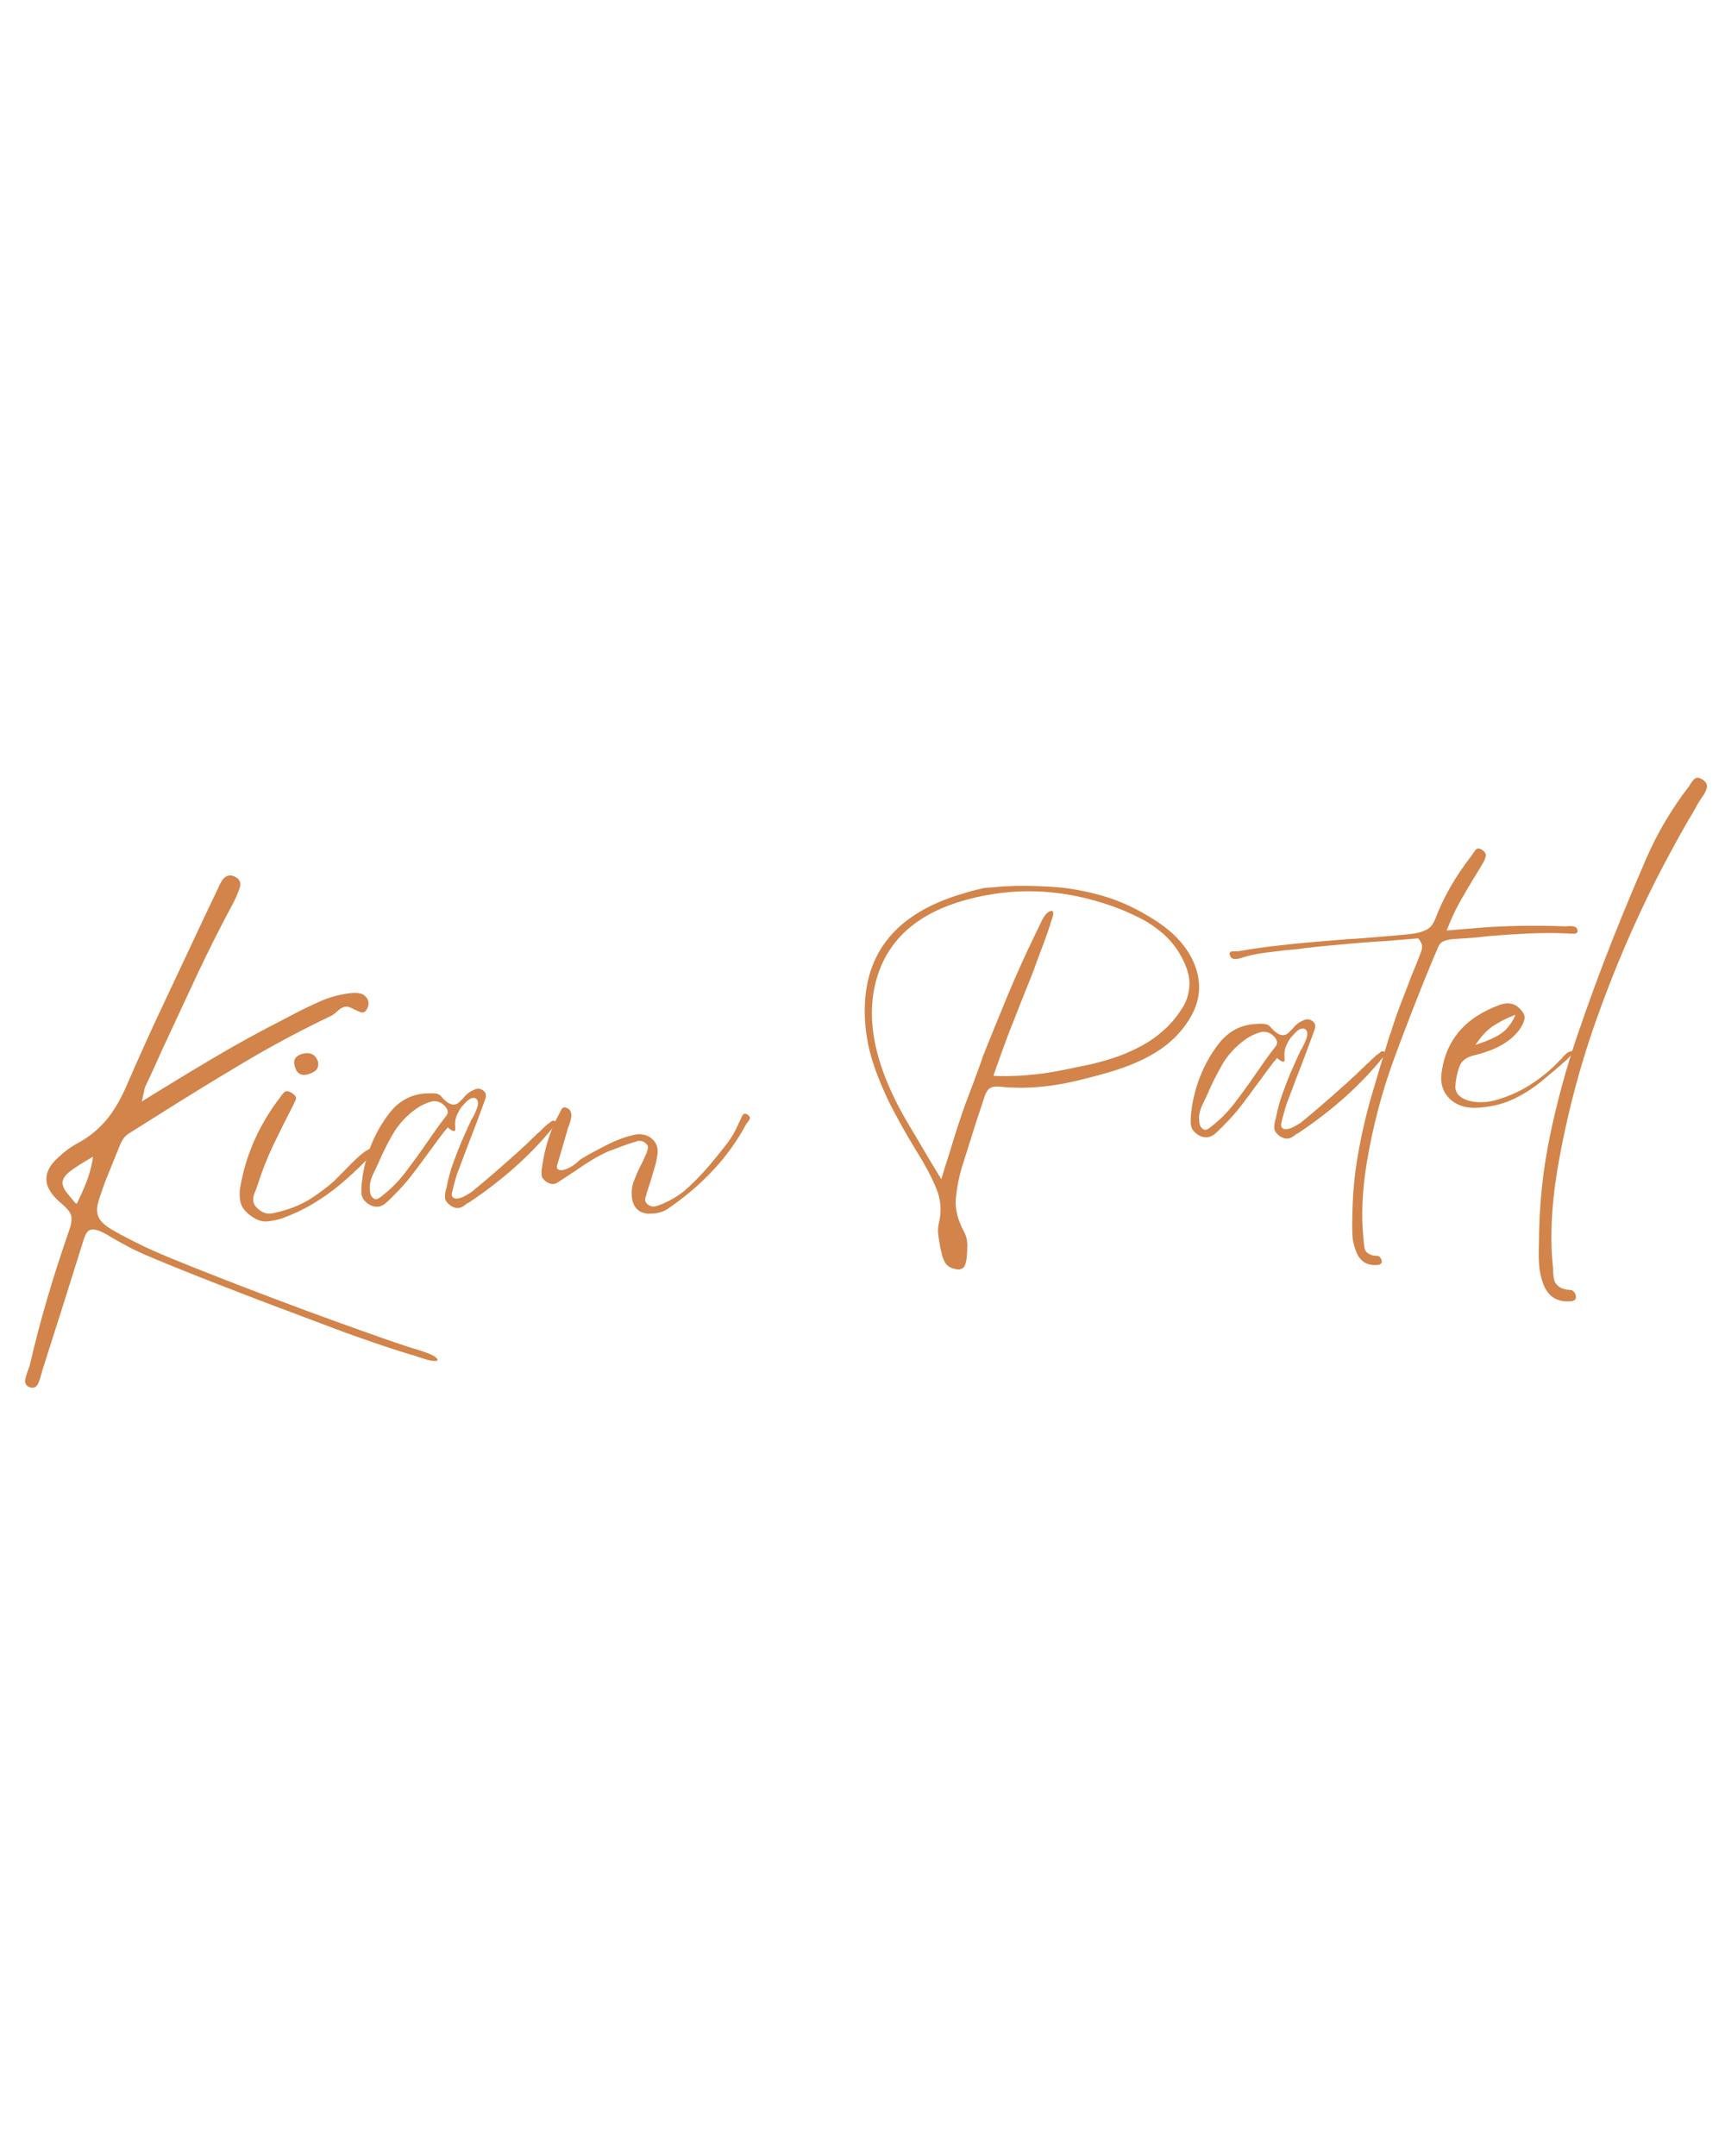 <?xml version="1.0" encoding="UTF-8" standalone="no"?>
<svg xmlns="http://www.w3.org/2000/svg" xmlns:xlink="http://www.w3.org/1999/xlink" width="1080" zoomAndPan="magnify" viewBox="0 0 810 1012.5" height="1350" preserveAspectRatio="xMidYMid meet" version="1.0"><defs><g/><clipPath id="28f21a0a35"><path d="M 0.199 404 L 206 404 L 206 656 L 0.199 656 Z M 0.199 404 " clip-rule="nonzero"/></clipPath><clipPath id="56666a9a8a"><path d="M 704 364 L 809.801 364 L 809.801 613 L 704 613 Z M 704 364 " clip-rule="nonzero"/></clipPath></defs><g clip-path="url(#28f21a0a35)"><g fill="#d2844a" fill-opacity="1"><g transform="translate(-2.02, 581.532)"><g><path d="M 17.484 70.156 C 16.93 70.207 16.297 70.094 15.578 69.812 C 14.992 69.52 14.566 69.156 14.297 68.719 C 13.773 67.969 13.664 67.008 13.969 65.844 C 14.27 64.676 14.602 63.566 14.969 62.516 C 15.156 62.035 15.316 61.594 15.453 61.188 C 15.598 60.781 15.766 60.336 15.953 59.859 C 20.523 39.766 26.77 18.391 34.688 -4.266 C 35.414 -6.379 35.707 -8.285 35.562 -9.984 C 35.426 -11.691 33.953 -13.734 31.141 -16.109 C 26.973 -19.523 24.582 -22.859 23.969 -26.109 C 23.32 -29.691 24.625 -33.164 27.875 -36.531 C 31.457 -40.125 35.051 -42.867 38.656 -44.766 C 43.664 -47.461 47.988 -50.93 51.625 -55.172 C 55.258 -59.41 58.555 -64.957 61.516 -71.812 C 66.484 -83.281 71.625 -94.707 76.938 -106.094 C 82.258 -117.477 87.535 -128.695 92.766 -139.75 C 94.691 -143.895 96.625 -148.016 98.562 -152.109 C 100.5 -156.203 102.441 -160.266 104.391 -164.297 C 104.766 -165.242 105.195 -166.16 105.688 -167.047 C 106.188 -167.941 106.75 -168.703 107.375 -169.328 C 108.125 -169.973 108.953 -170.332 109.859 -170.406 C 110.879 -170.488 111.992 -170.117 113.203 -169.297 C 114.766 -168.18 115.227 -166.629 114.594 -164.641 C 113.688 -161.941 112.586 -159.398 111.297 -157.016 C 105.391 -146.035 99.754 -134.82 94.391 -123.375 C 89.023 -111.926 83.734 -100.57 78.516 -89.312 C 77.172 -86.352 75.82 -83.359 74.469 -80.328 C 73.125 -77.305 71.727 -74.316 70.281 -71.359 C 70.082 -71.004 69.863 -70.188 69.625 -68.906 C 69.531 -68.551 69.344 -67.68 69.062 -66.297 C 68.789 -64.91 68.656 -64.219 68.656 -64.219 L 70.109 -65.188 C 81.148 -72.039 91.992 -78.617 102.641 -84.922 C 113.285 -91.223 124.129 -97.176 135.172 -102.781 C 135.941 -103.188 136.703 -103.586 137.453 -103.984 C 138.211 -104.391 138.984 -104.797 139.766 -105.203 C 143.898 -107.379 148.191 -109.445 152.641 -111.406 C 157.098 -113.375 161.93 -114.633 167.141 -115.188 C 168.941 -115.344 170.426 -115.238 171.594 -114.875 C 172.758 -114.52 173.742 -113.691 174.547 -112.391 C 175.078 -111.41 175.219 -110.395 174.969 -109.344 C 174.719 -108.289 174.273 -107.398 173.641 -106.672 C 173.223 -106.297 172.789 -106.094 172.344 -106.062 C 171.895 -106.02 171.398 -106.117 170.859 -106.359 C 170.316 -106.598 169.75 -106.859 169.156 -107.141 C 168.344 -107.535 167.516 -107.926 166.672 -108.312 C 165.836 -108.695 165.023 -108.859 164.234 -108.797 C 163.785 -108.754 163.344 -108.602 162.906 -108.344 C 162.352 -108.176 161.863 -107.906 161.438 -107.531 C 161.02 -107.156 160.594 -106.773 160.156 -106.391 C 159.832 -106.129 159.488 -105.844 159.125 -105.531 C 158.758 -105.227 158.359 -104.941 157.922 -104.672 C 143.672 -97.891 129.812 -90.488 116.344 -82.469 C 102.883 -74.457 89.719 -66.379 76.844 -58.234 L 63.047 -49.547 C 61.629 -48.734 60.539 -47.727 59.781 -46.531 C 59.031 -45.332 58.422 -44.086 57.953 -42.797 C 56.922 -40.203 55.859 -37.578 54.766 -34.922 C 53.68 -32.266 52.617 -29.641 51.578 -27.047 C 49.91 -22.578 48.727 -19.062 48.031 -16.5 C 47.332 -13.938 47.461 -11.672 48.422 -9.703 C 49.367 -7.828 51.344 -5.992 54.344 -4.203 C 57.352 -2.41 61.711 -0.098 67.422 2.734 C 70.867 4.492 75.867 6.723 82.422 9.422 C 88.973 12.117 96.457 15.109 104.875 18.391 C 113.289 21.68 122.062 25.051 131.188 28.5 C 140.312 31.957 149.281 35.281 158.094 38.469 C 166.914 41.664 174.938 44.531 182.156 47.062 C 189.375 49.594 195.258 51.523 199.812 52.859 C 203.332 54.047 205.492 54.977 206.297 55.656 C 207.098 56.332 207.508 56.781 207.531 57 C 207.438 57.352 207.109 57.551 206.547 57.594 C 205.41 57.688 203.82 57.422 201.781 56.797 C 199.738 56.172 198.066 55.625 196.766 55.156 C 196.055 54.875 195.586 54.742 195.359 54.766 C 188.234 52.629 179.738 49.812 169.875 46.312 C 167.176 45.395 163.055 43.883 157.516 41.781 C 151.984 39.688 145.598 37.285 138.359 34.578 C 131.129 31.879 123.629 29.031 115.859 26.031 C 108.086 23.031 100.633 20.117 93.5 17.297 C 86.375 14.484 80.094 11.93 74.656 9.641 C 69.227 7.359 65.316 5.582 62.922 4.312 C 59.348 2.445 55.82 0.457 52.344 -1.656 C 49.227 -3.445 46.879 -4.273 45.297 -4.141 C 44.16 -4.047 43.289 -3.516 42.688 -2.547 C 42.094 -1.586 41.578 -0.348 41.141 1.172 C 37.891 11.598 34.645 21.93 31.406 32.172 C 28.164 42.41 25.004 52.332 21.922 61.938 C 21.848 62.289 21.676 62.93 21.406 63.859 C 21.07 65.254 20.617 66.629 20.047 67.984 C 19.473 69.336 18.617 70.062 17.484 70.156 Z M 45.672 -38.344 L 44.375 -37.562 C 39.812 -34.906 36.516 -32.75 34.484 -31.094 C 32.461 -29.438 31.41 -27.754 31.328 -26.047 C 31.441 -24.68 32.008 -23.301 33.031 -21.906 C 34.062 -20.508 35.457 -18.801 37.219 -16.781 L 37.969 -16.172 L 38.406 -16.891 C 39.977 -20.098 41.375 -23.258 42.594 -26.375 C 43.812 -29.5 44.77 -32.914 45.469 -36.625 Z M 45.672 -38.344 "/></g></g></g></g><g fill="#d2844a" fill-opacity="1"><g transform="translate(117.488, 571.53)"><g><path d="M 56.812 -31.938 C 57.176 -31.738 57.395 -31.238 57.469 -30.438 C 57.531 -29.656 57.109 -28.883 56.203 -28.125 C 55.297 -27.363 54.578 -26.734 54.047 -26.234 C 52.266 -24.379 50.422 -22.57 48.516 -20.812 C 46.609 -19.062 44.695 -17.363 42.781 -15.719 C 38.75 -12.301 34.426 -9.203 29.812 -6.422 C 25.195 -3.648 20.238 -1.297 14.938 0.641 C 12.719 1.379 10.363 1.852 7.875 2.062 C 5.383 2.27 2.797 1.348 0.109 -0.703 C -2.555 -2.641 -4.129 -4.812 -4.609 -7.219 C -5.098 -9.625 -5.098 -11.992 -4.609 -14.328 C -3.223 -22.18 -0.941 -29.602 2.234 -36.594 C 5.422 -43.594 9.375 -50.141 14.094 -56.234 C 14.602 -57.066 15.25 -57.859 16.031 -58.609 C 16.82 -59.359 18.004 -59.227 19.578 -58.219 C 21.266 -57.113 21.863 -56.055 21.375 -55.047 C 20.883 -54.035 20.453 -53.113 20.078 -52.281 C 16.93 -46.207 13.898 -40.141 10.984 -34.078 C 8.078 -28.023 5.586 -21.723 3.516 -15.172 C 3.16 -14.004 2.695 -12.77 2.125 -11.469 C 1.551 -10.164 1.316 -8.863 1.422 -7.562 C 1.535 -6.258 2.266 -5.035 3.609 -3.891 C 5.816 -1.91 8.156 -1.191 10.625 -1.734 C 13.094 -2.285 15.32 -2.879 17.312 -3.516 C 21.645 -4.891 25.594 -6.75 29.156 -9.094 C 32.719 -11.445 36.094 -14.008 39.281 -16.781 C 39.707 -17.164 40.758 -18.223 42.438 -19.953 C 44.113 -21.691 45.953 -23.555 47.953 -25.547 C 49.953 -27.547 51.812 -29.188 53.531 -30.469 C 55.25 -31.75 56.344 -32.238 56.812 -31.938 Z M 26.375 -66.828 C 23.789 -66.391 22.051 -67.441 21.156 -69.984 C 20.395 -72.191 20.484 -73.816 21.422 -74.859 C 22.359 -75.91 23.789 -76.578 25.719 -76.859 C 27.062 -77.086 28.27 -76.906 29.344 -76.312 C 30.426 -75.719 31.258 -74.586 31.844 -72.922 C 32.125 -71.016 31.727 -69.617 30.656 -68.734 C 29.594 -67.848 28.164 -67.211 26.375 -66.828 Z M 26.375 -66.828 "/></g></g></g><g fill="#d2844a" fill-opacity="1"><g transform="translate(175.205, 566.699)"><g><path d="M 84.484 -40.406 C 85.066 -40.344 85.422 -40.258 85.547 -40.156 C 85.922 -39.613 85.75 -38.859 85.031 -37.891 C 74.406 -24.691 61.102 -12.75 45.125 -2.062 L 43.984 -1.453 C 43.441 -0.961 42.82 -0.516 42.125 -0.109 C 41.426 0.297 40.676 0.531 39.875 0.594 C 38.75 0.688 37.52 0.273 36.188 -0.641 C 34.602 -1.867 33.789 -3.078 33.75 -4.266 C 33.707 -5.461 33.852 -6.758 34.188 -8.156 C 34.281 -8.395 34.375 -8.629 34.469 -8.859 C 34.562 -9.098 34.602 -9.332 34.594 -9.562 C 35.301 -13.258 36.281 -16.844 37.531 -20.312 C 38.781 -23.781 40.066 -27.113 41.391 -30.312 C 41.391 -30.312 41.703 -31.016 42.328 -32.422 C 42.953 -33.836 43.625 -35.348 44.344 -36.953 C 45.062 -38.555 45.566 -39.656 45.859 -40.25 C 45.848 -40.363 46.051 -40.727 46.469 -41.344 C 47.363 -42.883 48.113 -44.477 48.719 -46.125 C 49.32 -47.781 49.41 -49.047 48.984 -49.922 C 48.711 -50.473 48.336 -50.836 47.859 -51.016 C 47.516 -51.098 47.234 -51.129 47.016 -51.109 C 45.879 -51.016 44.68 -50.285 43.422 -48.922 C 42.172 -47.566 41.547 -46.891 41.547 -46.891 C 40.828 -45.922 40.129 -44.723 39.453 -43.297 C 38.773 -41.879 38.453 -40.316 38.484 -38.609 L 38.531 -37.922 C 38.57 -37.473 38.586 -36.961 38.578 -36.391 C 38.566 -35.828 38.395 -35.531 38.062 -35.5 C 37.945 -35.488 37.68 -35.551 37.266 -35.688 C 36.848 -35.82 36.273 -36.195 35.547 -36.812 L 35 -37.297 L 34.094 -36.016 C 33.758 -35.766 33.469 -35.457 33.219 -35.094 C 32.969 -34.727 32.738 -34.422 32.531 -34.172 C 31.301 -32.578 30.145 -31.023 29.062 -29.516 C 27.988 -28.004 26.891 -26.52 25.766 -25.062 C 23.328 -21.664 20.82 -18.289 18.25 -14.938 C 15.676 -11.594 12.859 -8.426 9.797 -5.438 L 8.703 -4.312 C 7.754 -3.332 6.75 -2.395 5.688 -1.5 C 4.625 -0.613 3.414 -0.113 2.062 0 C 0.926 0.094 -0.297 -0.203 -1.609 -0.891 C -4.129 -2.391 -5.426 -4.273 -5.5 -6.547 C -5.57 -8.828 -5.422 -11.062 -5.047 -13.25 L -4.953 -14.297 C -3.141 -25.379 0.945 -35.117 7.312 -43.516 C 11.719 -49.359 17.258 -52.562 23.938 -53.125 L 24.453 -53.172 C 25.91 -53.285 27.328 -53.312 28.703 -53.25 C 30.078 -53.195 31.141 -52.75 31.891 -51.906 C 34.18 -49.133 36.234 -47.828 38.047 -47.984 C 38.941 -48.055 39.707 -48.406 40.344 -49.031 C 40.977 -49.656 41.664 -50.332 42.406 -51.062 L 42.844 -51.625 C 43.781 -52.727 44.852 -53.613 46.062 -54.281 C 46.613 -54.562 47.133 -54.805 47.625 -55.016 C 48.113 -55.234 48.586 -55.363 49.047 -55.406 C 49.836 -55.469 50.656 -55.242 51.5 -54.734 C 52.457 -54.016 52.941 -53.258 52.953 -52.469 C 52.973 -51.676 52.789 -50.805 52.406 -49.859 C 50.844 -45.516 49.266 -41.254 47.672 -37.078 C 46.078 -32.898 44.484 -28.742 42.891 -24.609 L 40.391 -17.922 C 39.816 -16.609 39.332 -15.25 38.938 -13.844 C 38.539 -12.445 38.164 -11.109 37.812 -9.828 L 37.188 -7.219 C 36.82 -6.039 36.836 -5.188 37.234 -4.656 C 37.484 -4.332 37.836 -4.078 38.297 -3.891 C 38.648 -3.805 39.051 -3.785 39.5 -3.828 C 40.633 -3.922 41.91 -4.367 43.328 -5.172 C 44.742 -5.973 45.723 -6.562 46.266 -6.938 C 49.672 -9.727 53.02 -12.547 56.312 -15.391 C 59.613 -18.242 62.801 -21.051 65.875 -23.812 C 66.938 -24.695 67.941 -25.602 68.891 -26.531 C 69.848 -27.457 70.852 -28.375 71.906 -29.281 C 72.539 -29.895 73.203 -30.539 73.891 -31.219 C 74.578 -31.906 75.285 -32.566 76.016 -33.203 C 76.336 -33.566 76.656 -33.906 76.969 -34.219 C 77.281 -34.531 77.656 -34.82 78.094 -35.094 C 78.625 -35.695 79.203 -36.281 79.828 -36.844 C 80.453 -37.406 81.086 -38.004 81.734 -38.641 L 82.375 -39.031 C 82.695 -39.289 83.047 -39.578 83.422 -39.891 C 83.797 -40.211 84.148 -40.383 84.484 -40.406 Z M 34.375 -42.703 C 35.395 -44.047 35.223 -45.516 33.859 -47.109 C 32.211 -48.898 30.375 -49.711 28.344 -49.547 C 28.113 -49.523 27.883 -49.504 27.656 -49.484 C 24.875 -48.691 22.461 -47.582 20.422 -46.156 C 15.672 -42.789 11.953 -38.773 9.266 -34.109 C 6.586 -29.441 4.301 -24.867 2.406 -20.391 C 2.207 -19.91 1.984 -19.43 1.734 -18.953 C 1.492 -18.473 1.281 -18 1.094 -17.531 C 0.5 -16.445 -0.031 -15.316 -0.5 -14.141 C -0.969 -12.961 -1.316 -11.68 -1.547 -10.297 C -1.617 -9.723 -1.594 -8.695 -1.469 -7.219 C -1.344 -5.75 -0.852 -4.711 0 -4.109 C 0.383 -3.68 0.859 -3.488 1.422 -3.531 C 1.867 -3.57 2.414 -3.789 3.062 -4.188 C 7.688 -7.645 11.711 -11.625 15.141 -16.125 C 18.578 -20.633 21.875 -25.188 25.031 -29.781 C 26.551 -31.969 28.078 -34.148 29.609 -36.328 C 31.141 -38.504 32.727 -40.629 34.375 -42.703 Z M 34.375 -42.703 "/></g></g></g><g fill="#d2844a" fill-opacity="1"><g transform="translate(259.573, 559.638)"><g><path d="M 91.156 -36.359 C 91.875 -35.953 92.312 -35.523 92.469 -35.078 C 92.613 -34.641 92.555 -34.211 92.297 -33.797 C 92.047 -33.379 91.77 -32.984 91.469 -32.609 C 91.051 -32.117 90.797 -31.754 90.703 -31.516 C 82.516 -16.254 70.227 -3.035 53.844 8.141 C 52.113 9.316 49.836 10.023 47.016 10.266 L 46.672 10.281 C 43.836 10.52 41.629 9.961 40.047 8.609 C 38.336 7.273 37.359 5.141 37.109 2.203 C 36.891 -0.398 37.203 -2.789 38.047 -4.969 C 38.891 -7.156 39.797 -9.258 40.766 -11.281 L 42.234 -14.141 C 42.516 -14.836 42.82 -15.539 43.156 -16.25 C 43.5 -16.969 43.816 -17.688 44.109 -18.406 L 44.234 -18.922 C 44.422 -19.379 44.57 -19.957 44.688 -20.656 C 44.812 -21.352 44.438 -22.066 43.562 -22.797 C 42.582 -23.617 41.473 -23.977 40.234 -23.875 C 39.773 -23.832 39.273 -23.68 38.734 -23.422 C 36.504 -22.773 34.312 -22.047 32.156 -21.234 C 30 -20.43 27.82 -19.598 25.625 -18.734 C 22.875 -17.473 20.227 -16.051 17.688 -14.469 C 15.145 -12.895 12.691 -11.266 10.328 -9.578 C 9.234 -8.922 8.176 -8.238 7.156 -7.531 C 6.133 -6.82 5.078 -6.133 3.984 -5.469 L 3.344 -5.062 C 2.906 -4.688 2.414 -4.359 1.875 -4.078 C 1.332 -3.805 0.781 -3.648 0.219 -3.609 C -0.801 -3.523 -1.91 -3.883 -3.109 -4.688 C -4.453 -5.719 -5.164 -6.711 -5.25 -7.672 C -5.332 -8.641 -5.305 -9.645 -5.172 -10.688 L -5.062 -11.359 C -3.789 -20.816 -1.023 -29.375 3.234 -37.031 L 3.531 -37.562 C 3.707 -38.031 3.945 -38.477 4.25 -38.906 C 4.562 -39.332 4.945 -39.562 5.406 -39.594 C 5.75 -39.625 6.098 -39.539 6.453 -39.344 C 7.273 -39.062 7.82 -38.656 8.094 -38.125 C 8.75 -37.039 8.891 -35.707 8.516 -34.125 C 8.141 -32.551 7.707 -31.234 7.219 -30.172 C 6.938 -29.473 6.805 -29.008 6.828 -28.781 L 2.172 -12.828 C 2.078 -12.586 1.992 -12.211 1.922 -11.703 C 1.848 -11.191 2.051 -10.781 2.531 -10.469 C 3.02 -10.164 3.602 -10.039 4.281 -10.094 C 4.969 -10.156 5.75 -10.363 6.625 -10.719 C 7.508 -11.082 8.113 -11.395 8.438 -11.656 C 8.977 -11.926 9.457 -12.219 9.875 -12.531 C 10.301 -12.852 10.734 -13.203 11.172 -13.578 C 11.703 -14.078 12.207 -14.52 12.688 -14.906 C 13.176 -15.289 13.691 -15.625 14.234 -15.906 C 15.973 -16.945 17.738 -17.941 19.531 -18.891 C 21.332 -19.848 23.16 -20.805 25.016 -21.766 C 29.492 -24.066 33.742 -25.676 37.766 -26.594 C 38.441 -26.758 39.062 -26.867 39.625 -26.922 C 42.57 -27.16 44.973 -26.383 46.828 -24.594 C 48.93 -22.613 49.664 -20 49.031 -16.75 C 48.738 -14.789 48.297 -12.875 47.703 -11 C 47.117 -9.133 46.57 -7.266 46.062 -5.391 C 45.688 -4.336 45.344 -3.285 45.031 -2.234 C 44.719 -1.18 44.379 -0.129 44.016 0.922 L 43.891 1.625 C 43.598 2.227 43.426 2.926 43.375 3.719 C 43.332 4.52 43.68 5.234 44.422 5.859 C 45.398 6.691 46.457 7.062 47.594 6.969 C 48.039 6.926 48.484 6.828 48.922 6.672 C 49.367 6.523 49.816 6.375 50.266 6.219 C 55.453 4.188 59.895 1.453 63.594 -1.984 C 67.289 -5.43 70.594 -8.875 73.5 -12.312 C 75.883 -15.125 78.441 -18.27 81.172 -21.75 C 83.898 -25.227 86.117 -29.086 87.828 -33.328 L 88.125 -33.703 C 88.301 -34.285 88.562 -34.906 88.906 -35.562 C 89.25 -36.227 89.703 -36.582 90.266 -36.625 C 90.492 -36.645 90.789 -36.555 91.156 -36.359 Z M 91.156 -36.359 "/></g></g></g><g fill="#d2844a" fill-opacity="1"><g transform="translate(351.072, 551.98)"><g/></g></g><g fill="#d2844a" fill-opacity="1"><g transform="translate(403.696, 547.576)"><g><path d="M 46.641 48.578 C 46.066 48.617 45.488 48.551 44.906 48.375 C 42.477 47.906 40.816 46.797 39.922 45.047 C 39.035 43.297 38.551 41.91 38.469 40.891 L 37.953 38.875 C 37.555 36.852 37.211 34.801 36.922 32.719 C 36.641 30.633 36.707 28.723 37.125 26.984 C 38.594 21.273 38.156 15.664 35.812 10.156 C 33.477 4.656 30.461 -1.008 26.766 -6.844 C 23.078 -12.812 19.473 -19.125 15.953 -25.781 C 12.441 -32.438 9.445 -39.281 6.969 -46.312 C 4.5 -53.344 3.02 -60.488 2.531 -67.75 C 0.539 -98.457 15.957 -118.547 48.781 -128.016 L 49.625 -128.266 C 50.945 -128.711 52.332 -129.109 53.781 -129.453 C 55.238 -129.805 56.754 -130.164 58.328 -130.531 C 59.336 -130.613 60.523 -130.711 61.891 -130.828 L 67.812 -131.328 C 74.852 -131.68 82.27 -131.613 90.062 -131.125 C 97.852 -130.645 105.832 -129.234 114 -126.891 C 122.176 -124.555 130.422 -120.719 138.734 -115.375 C 148.004 -109.426 154.203 -102.422 157.328 -94.359 C 160.453 -86.305 159.992 -78.52 155.953 -71 C 152.504 -64.551 147.547 -59.117 141.078 -54.703 C 134.609 -50.297 126.25 -46.633 116 -43.719 C 110.988 -42.281 105.773 -40.93 100.359 -39.672 C 94.941 -38.422 89.406 -37.562 83.75 -37.094 C 77.633 -36.582 71.586 -36.645 65.609 -37.281 C 64.922 -37.344 64.289 -37.348 63.719 -37.297 C 62.031 -37.16 60.801 -36.547 60.031 -35.453 C 59.258 -34.367 58.703 -33.129 58.359 -31.734 L 54.953 -21.516 C 53.785 -17.773 52.613 -14.062 51.438 -10.375 C 50.27 -6.688 49.098 -2.973 47.922 0.766 C 46.504 5.555 45.57 10.395 45.125 15.281 C 44.688 20.164 46.016 25.441 49.109 31.109 C 50.066 33.066 50.539 35.047 50.531 37.047 C 50.52 39.047 50.43 40.969 50.266 42.812 C 50.148 44.188 49.852 45.461 49.375 46.641 C 48.906 47.816 47.992 48.461 46.641 48.578 Z M 121.172 -121.078 C 104.098 -127.516 87.188 -130.035 70.438 -128.641 C 63.414 -128.055 56.398 -126.785 49.391 -124.828 C 29.348 -119.273 16.148 -108.77 9.797 -93.312 C 1.672 -73.25 5.672 -49.312 21.797 -21.5 C 23.516 -18.551 25.234 -15.641 26.953 -12.766 C 28.68 -9.898 30.422 -6.941 32.172 -3.891 L 38.312 6.203 L 38.703 4.953 C 39.234 3.098 39.789 1.266 40.375 -0.547 C 40.969 -2.367 41.535 -4.156 42.078 -5.906 C 43.316 -10 44.57 -14.039 45.844 -18.031 C 47.113 -22.02 48.438 -25.891 49.812 -29.641 C 50.008 -30.109 50.457 -31.285 51.156 -33.172 C 51.863 -35.055 52.656 -37.172 53.531 -39.516 C 54.414 -41.867 55.203 -43.988 55.891 -45.875 C 56.586 -47.758 57.031 -48.992 57.219 -49.578 L 57.766 -51.344 C 61.242 -60.062 65.047 -69.406 69.172 -79.375 C 73.297 -89.352 77.789 -99.332 82.656 -109.312 L 85.422 -115.031 C 85.91 -116.094 86.539 -117.109 87.312 -118.078 C 88.082 -119.055 89.031 -119.648 90.156 -119.859 C 90.625 -119.773 90.859 -119.336 90.859 -118.547 C 90.867 -117.766 90.453 -116.301 89.609 -114.156 L 89.484 -113.469 C 88.484 -110.414 87.422 -107.391 86.297 -104.391 C 85.18 -101.398 84.066 -98.438 82.953 -95.5 L 81.844 -92.312 C 80.812 -89.613 79.75 -86.938 78.656 -84.281 C 77.57 -81.625 76.52 -79 75.5 -76.406 C 74.656 -74.164 73.805 -71.984 72.953 -69.859 C 72.109 -67.742 71.266 -65.625 70.422 -63.5 C 69.109 -60.082 67.852 -56.695 66.656 -53.344 C 65.457 -50 64.254 -46.629 63.047 -43.234 L 62.781 -42.359 L 63.828 -42.266 C 68.734 -42.109 73.676 -42.238 78.656 -42.656 C 83.176 -43.039 87.484 -43.602 91.578 -44.344 C 95.68 -45.082 99.805 -45.91 103.953 -46.828 C 108.328 -47.641 112.93 -48.789 117.766 -50.281 C 122.598 -51.77 127.359 -53.766 132.047 -56.266 C 136.742 -58.766 141.035 -61.945 144.922 -65.812 C 147.441 -68.414 149.656 -71.25 151.562 -74.312 C 153.477 -77.375 154.562 -80.828 154.812 -84.672 C 155.062 -88.516 153.891 -92.891 151.297 -97.797 C 149.004 -102.172 146.102 -105.891 142.594 -108.953 C 139.094 -112.016 135.441 -114.5 131.641 -116.406 C 127.836 -118.312 124.348 -119.867 121.172 -121.078 Z M 121.172 -121.078 "/></g></g></g><g fill="#d2844a" fill-opacity="1"><g transform="translate(564.624, 534.107)"><g><path d="M 84.484 -40.406 C 85.066 -40.344 85.422 -40.258 85.547 -40.156 C 85.922 -39.613 85.75 -38.859 85.031 -37.891 C 74.406 -24.691 61.102 -12.75 45.125 -2.062 L 43.984 -1.453 C 43.441 -0.961 42.82 -0.516 42.125 -0.109 C 41.426 0.297 40.676 0.531 39.875 0.594 C 38.75 0.688 37.52 0.273 36.188 -0.641 C 34.602 -1.867 33.789 -3.078 33.75 -4.266 C 33.707 -5.461 33.852 -6.758 34.188 -8.156 C 34.281 -8.395 34.375 -8.629 34.469 -8.859 C 34.562 -9.098 34.602 -9.332 34.594 -9.562 C 35.301 -13.258 36.281 -16.844 37.531 -20.312 C 38.781 -23.781 40.066 -27.113 41.391 -30.312 C 41.391 -30.312 41.703 -31.016 42.328 -32.422 C 42.953 -33.836 43.625 -35.348 44.344 -36.953 C 45.062 -38.555 45.566 -39.656 45.859 -40.25 C 45.848 -40.363 46.051 -40.727 46.469 -41.344 C 47.363 -42.883 48.113 -44.477 48.719 -46.125 C 49.32 -47.781 49.41 -49.047 48.984 -49.922 C 48.711 -50.473 48.336 -50.836 47.859 -51.016 C 47.516 -51.098 47.234 -51.129 47.016 -51.109 C 45.879 -51.016 44.68 -50.285 43.422 -48.922 C 42.172 -47.566 41.547 -46.891 41.547 -46.891 C 40.828 -45.922 40.129 -44.723 39.453 -43.297 C 38.773 -41.879 38.453 -40.316 38.484 -38.609 L 38.531 -37.922 C 38.57 -37.473 38.586 -36.961 38.578 -36.391 C 38.566 -35.828 38.395 -35.531 38.062 -35.5 C 37.945 -35.488 37.68 -35.551 37.266 -35.688 C 36.848 -35.82 36.273 -36.195 35.547 -36.812 L 35 -37.297 L 34.094 -36.016 C 33.758 -35.766 33.469 -35.457 33.219 -35.094 C 32.969 -34.727 32.738 -34.422 32.531 -34.172 C 31.301 -32.578 30.145 -31.023 29.062 -29.516 C 27.988 -28.004 26.891 -26.52 25.766 -25.062 C 23.328 -21.664 20.82 -18.289 18.25 -14.938 C 15.676 -11.594 12.859 -8.426 9.797 -5.438 L 8.703 -4.312 C 7.754 -3.332 6.75 -2.395 5.688 -1.5 C 4.625 -0.613 3.414 -0.113 2.062 0 C 0.926 0.094 -0.297 -0.203 -1.609 -0.891 C -4.129 -2.391 -5.426 -4.273 -5.5 -6.547 C -5.57 -8.828 -5.422 -11.062 -5.047 -13.25 L -4.953 -14.297 C -3.141 -25.379 0.945 -35.117 7.312 -43.516 C 11.719 -49.359 17.258 -52.562 23.938 -53.125 L 24.453 -53.172 C 25.91 -53.285 27.328 -53.312 28.703 -53.25 C 30.078 -53.195 31.141 -52.75 31.891 -51.906 C 34.18 -49.133 36.234 -47.828 38.047 -47.984 C 38.941 -48.055 39.707 -48.406 40.344 -49.031 C 40.977 -49.656 41.664 -50.332 42.406 -51.062 L 42.844 -51.625 C 43.781 -52.727 44.852 -53.613 46.062 -54.281 C 46.613 -54.562 47.133 -54.805 47.625 -55.016 C 48.113 -55.234 48.586 -55.363 49.047 -55.406 C 49.836 -55.469 50.656 -55.242 51.5 -54.734 C 52.457 -54.016 52.941 -53.258 52.953 -52.469 C 52.973 -51.676 52.789 -50.805 52.406 -49.859 C 50.844 -45.516 49.266 -41.254 47.672 -37.078 C 46.078 -32.898 44.484 -28.742 42.891 -24.609 L 40.391 -17.922 C 39.816 -16.609 39.332 -15.25 38.938 -13.844 C 38.539 -12.445 38.164 -11.109 37.812 -9.828 L 37.188 -7.219 C 36.82 -6.039 36.836 -5.188 37.234 -4.656 C 37.484 -4.332 37.836 -4.078 38.297 -3.891 C 38.648 -3.805 39.051 -3.785 39.5 -3.828 C 40.633 -3.922 41.91 -4.367 43.328 -5.172 C 44.742 -5.973 45.723 -6.562 46.266 -6.938 C 49.672 -9.727 53.02 -12.547 56.312 -15.391 C 59.613 -18.242 62.801 -21.051 65.875 -23.812 C 66.938 -24.695 67.941 -25.602 68.891 -26.531 C 69.848 -27.457 70.852 -28.375 71.906 -29.281 C 72.539 -29.895 73.203 -30.539 73.891 -31.219 C 74.578 -31.906 75.285 -32.566 76.016 -33.203 C 76.336 -33.566 76.656 -33.906 76.969 -34.219 C 77.281 -34.531 77.656 -34.82 78.094 -35.094 C 78.625 -35.695 79.203 -36.281 79.828 -36.844 C 80.453 -37.406 81.086 -38.004 81.734 -38.641 L 82.375 -39.031 C 82.695 -39.289 83.047 -39.578 83.422 -39.891 C 83.797 -40.211 84.148 -40.383 84.484 -40.406 Z M 34.375 -42.703 C 35.395 -44.047 35.223 -45.516 33.859 -47.109 C 32.211 -48.898 30.375 -49.711 28.344 -49.547 C 28.113 -49.523 27.883 -49.504 27.656 -49.484 C 24.875 -48.691 22.461 -47.582 20.422 -46.156 C 15.672 -42.789 11.953 -38.773 9.266 -34.109 C 6.586 -29.441 4.301 -24.867 2.406 -20.391 C 2.207 -19.91 1.984 -19.43 1.734 -18.953 C 1.492 -18.473 1.281 -18 1.094 -17.531 C 0.5 -16.445 -0.031 -15.316 -0.5 -14.141 C -0.969 -12.961 -1.316 -11.68 -1.547 -10.297 C -1.617 -9.723 -1.594 -8.695 -1.469 -7.219 C -1.344 -5.75 -0.852 -4.711 0 -4.109 C 0.383 -3.68 0.859 -3.488 1.422 -3.531 C 1.867 -3.57 2.414 -3.789 3.062 -4.188 C 7.688 -7.645 11.711 -11.625 15.141 -16.125 C 18.578 -20.633 21.875 -25.188 25.031 -29.781 C 26.551 -31.969 28.078 -34.148 29.609 -36.328 C 31.141 -38.504 32.727 -40.629 34.375 -42.703 Z M 34.375 -42.703 "/></g></g></g><g fill="#d2844a" fill-opacity="1"><g transform="translate(648.992, 527.046)"><g><path d="M 90.984 -91.547 C 91.348 -91.234 91.617 -90.742 91.797 -90.078 C 91.816 -89.742 91.754 -89.426 91.609 -89.125 C 91.461 -88.832 90.992 -88.648 90.203 -88.578 C 89.859 -88.547 89.488 -88.539 89.094 -88.562 C 88.695 -88.594 88.328 -88.594 87.984 -88.562 L 87.109 -88.672 C 80.828 -88.941 74.645 -88.93 68.562 -88.641 C 62.488 -88.359 56.625 -87.984 50.969 -87.516 L 42.328 -86.625 C 40.848 -86.5 39.344 -86.398 37.812 -86.328 C 36.281 -86.254 34.781 -86.156 33.312 -86.031 C 31.508 -85.883 30 -85.535 28.781 -84.984 C 27.57 -84.43 26.691 -83.383 26.141 -81.844 L 23.562 -75.828 C 17.406 -60.941 11.445 -45.676 5.688 -30.031 C -0.062 -14.395 -4.344 1.852 -7.156 18.719 C -9.352 31.906 -9.891 43.859 -8.766 54.578 C -8.723 55.035 -8.68 55.492 -8.641 55.953 C -8.555 56.961 -8.453 57.914 -8.328 58.812 C -8.203 59.719 -7.758 60.539 -7 61.281 C -5.906 62.207 -4.328 62.695 -2.266 62.75 C -1.805 62.707 -1.457 62.852 -1.219 63.188 C -0.727 63.602 -0.395 64.145 -0.219 64.812 C -0.039 65.594 -0.164 66.141 -0.594 66.453 C -1.02 66.773 -1.461 66.957 -1.922 67 L -2.094 67.016 C -7.07 67.43 -10.438 65.32 -12.188 60.688 C -13.195 58.258 -13.77 55.879 -13.906 53.547 C -14.039 51.223 -14.086 48.922 -14.047 46.641 L -13.984 45.281 C -13.93 35.02 -13.055 25.031 -11.359 15.312 C -9.672 5.594 -7.473 -3.879 -4.766 -13.109 C -2.066 -22.336 0.664 -31.453 3.438 -40.453 L 4.297 -42.766 C 5.629 -47.191 7.141 -51.555 8.828 -55.859 C 10.523 -60.16 12.164 -64.438 13.75 -68.688 C 14.594 -70.688 15.414 -72.688 16.219 -74.688 C 17.02 -76.695 17.797 -78.703 18.547 -80.703 C 18.711 -81.285 18.797 -81.945 18.797 -82.688 C 18.797 -83.426 18.281 -84.551 17.25 -86.062 L 16.875 -86.375 L 16.547 -86.344 C 14.055 -86.133 11.504 -85.922 8.891 -85.703 C 6.285 -85.492 3.68 -85.281 1.078 -85.062 C -1.523 -84.957 -4.156 -84.789 -6.812 -84.562 C -9.477 -84.344 -12.172 -84.117 -14.891 -83.891 C -23.254 -83.191 -30.656 -82.457 -37.094 -81.688 C -38.445 -81.457 -39.801 -81.285 -41.156 -81.172 C -42.508 -81.055 -43.863 -80.941 -45.219 -80.828 C -48.719 -80.422 -52.242 -79.984 -55.797 -79.516 C -59.348 -79.047 -62.734 -78.285 -65.953 -77.234 C -66.941 -76.91 -67.781 -76.723 -68.469 -76.672 C -69.258 -76.609 -69.957 -76.723 -70.562 -77.016 C -70.926 -77.316 -71.254 -77.859 -71.547 -78.641 C -71.848 -79.641 -71.379 -80.191 -70.141 -80.297 C -69.91 -80.316 -69.453 -80.32 -68.766 -80.312 C -68.078 -80.312 -67.734 -80.312 -67.734 -80.312 L -67.25 -80.359 C -60.957 -81.461 -54.734 -82.352 -48.578 -83.031 C -42.43 -83.719 -36.922 -84.266 -32.047 -84.672 C -29.441 -84.891 -26.812 -85.109 -24.156 -85.328 C -21.5 -85.555 -18.867 -85.781 -16.266 -86 C -13.648 -86.113 -11.016 -86.281 -8.359 -86.5 C -5.703 -86.719 -3.07 -86.938 -0.469 -87.156 C 2.031 -87.363 4.523 -87.57 7.016 -87.781 C 9.504 -87.988 11.988 -88.25 14.469 -88.562 C 16.844 -88.875 18.93 -89.473 20.734 -90.359 C 22.535 -91.254 23.91 -92.883 24.859 -95.25 C 28.766 -105.613 34.531 -115.672 42.156 -125.422 C 42.25 -125.66 42.453 -125.961 42.766 -126.328 C 43.066 -126.797 43.395 -127.273 43.75 -127.766 C 44.113 -128.254 44.578 -128.52 45.141 -128.562 C 45.703 -128.613 46.41 -128.332 47.266 -127.719 C 48.359 -126.906 48.832 -126.035 48.688 -125.109 C 48.539 -124.18 48.164 -123.18 47.562 -122.109 C 46.758 -120.785 46.008 -119.523 45.312 -118.328 C 44.613 -117.129 43.91 -115.988 43.203 -114.906 C 40.992 -111.301 38.797 -107.555 36.609 -103.672 C 34.43 -99.785 32.453 -95.547 30.672 -90.953 L 30.266 -90.047 L 45.359 -91.312 C 57.359 -92.312 71.016 -92.547 86.328 -92.016 C 86.547 -92.035 86.941 -92.066 87.516 -92.109 C 88.078 -92.16 88.672 -92.156 89.297 -92.094 C 89.93 -92.031 90.492 -91.848 90.984 -91.547 Z M 90.984 -91.547 "/></g></g></g><g fill="#d2844a" fill-opacity="1"><g transform="translate(679.888, 524.46)"><g><path d="M 55.953 -29.984 C 56.711 -30.492 57.598 -30.789 58.609 -30.875 C 58.766 -30.32 58.582 -29.77 58.062 -29.219 C 57.539 -28.664 57.078 -28.145 56.672 -27.656 L 55.719 -26.703 C 51.895 -23.316 48.008 -20.004 44.062 -16.766 C 40.125 -13.523 35.828 -10.77 31.172 -8.5 C 26.523 -6.227 21.254 -4.848 15.359 -4.359 L 14.688 -4.297 C 8.914 -3.816 4.297 -5.195 0.828 -8.438 C -2.266 -11.477 -3.555 -15.359 -3.047 -20.078 C -1.18 -35.848 8.055 -46.711 24.672 -52.672 C 25.547 -52.973 26.438 -53.16 27.344 -53.234 C 30.062 -53.461 32.363 -52.457 34.25 -50.219 C 35.77 -48.52 36.328 -47 35.922 -45.656 C 35.523 -44.312 34.879 -42.914 33.984 -41.469 C 29.91 -35.551 22.738 -31.363 12.469 -28.906 C 8.77 -28.031 6.457 -26.359 5.531 -23.891 C 4.602 -21.422 3.961 -18.797 3.609 -16.016 L 3.547 -14.828 C 3.336 -13.211 3.742 -11.766 4.766 -10.484 C 6.148 -8.891 8.227 -7.812 11 -7.25 C 13.102 -6.852 15.285 -6.75 17.547 -6.938 C 19.348 -7.094 21.082 -7.41 22.75 -7.891 C 24.414 -8.367 26.195 -8.973 28.094 -9.703 C 33.938 -11.898 39.691 -15.285 45.359 -19.859 C 47.816 -21.773 50.25 -24.031 52.656 -26.625 C 52.875 -26.758 53.082 -26.945 53.281 -27.188 C 53.488 -27.438 53.691 -27.688 53.891 -27.938 C 54.211 -28.301 54.531 -28.633 54.844 -28.938 C 55.156 -29.25 55.523 -29.598 55.953 -29.984 Z M 13.969 -35.188 L 12.891 -33.734 L 14.734 -34.406 C 18.617 -35.633 21.883 -37.098 24.531 -38.797 C 27.188 -40.504 29.391 -43.082 31.141 -46.531 L 31.719 -47.953 L 30.234 -47.328 C 27.023 -46.016 24.07 -44.477 21.375 -42.719 C 18.676 -40.957 16.207 -38.445 13.969 -35.188 Z M 13.969 -35.188 "/></g></g></g><g clip-path="url(#56666a9a8a)"><g fill="#d2844a" fill-opacity="1"><g transform="translate(739.472, 519.473)"><g><path d="M 60.188 -153.25 C 61.633 -152.113 62.258 -151 62.062 -149.906 C 61.875 -148.812 61.332 -147.539 60.438 -146.094 C 59.207 -144.395 58.07 -142.586 57.031 -140.672 C 56 -138.754 54.926 -136.898 53.812 -135.109 C 53.719 -134.984 53.645 -134.863 53.594 -134.75 C 53.551 -134.633 53.477 -134.516 53.375 -134.391 C 48.008 -125.055 42.926 -115.688 38.125 -106.281 C 27.363 -84.977 17.93 -62.816 9.828 -39.797 C 1.723 -16.785 -4.336 6.797 -8.359 30.953 C -11.055 47.598 -11.676 62.633 -10.219 76.062 C -10.164 76.633 -10.172 77.207 -10.234 77.781 C -10.129 79.02 -9.973 80.203 -9.766 81.328 C -9.566 82.453 -8.973 83.43 -7.984 84.266 C -6.742 85.523 -4.754 86.211 -2.016 86.328 C -1.555 86.285 -1.133 86.484 -0.75 86.922 C -0.156 87.305 0.238 87.953 0.438 88.859 C 0.633 89.867 0.488 90.566 0 90.953 C -0.477 91.336 -1.062 91.555 -1.75 91.609 L -1.922 91.625 C -8.141 92.145 -12.398 89.535 -14.703 83.797 C -15.867 80.711 -16.547 77.695 -16.734 74.75 C -16.93 71.801 -16.973 68.895 -16.859 66.031 L -16.828 64.312 C -16.797 47.219 -15.094 30.52 -11.719 14.219 C -8.352 -2.07 -4.016 -17.988 1.297 -33.531 C 6.609 -49.082 12.18 -64.223 18.016 -78.953 C 23.004 -91.453 28.148 -103.82 33.453 -116.062 C 38.754 -128.301 45.516 -139.723 53.734 -150.328 C 53.836 -150.555 54.094 -150.973 54.5 -151.578 C 54.906 -152.18 55.344 -152.758 55.812 -153.312 C 56.281 -153.863 56.848 -154.172 57.516 -154.234 C 58.191 -154.285 59.082 -153.957 60.188 -153.25 Z M 60.188 -153.25 "/></g></g></g></g></svg>